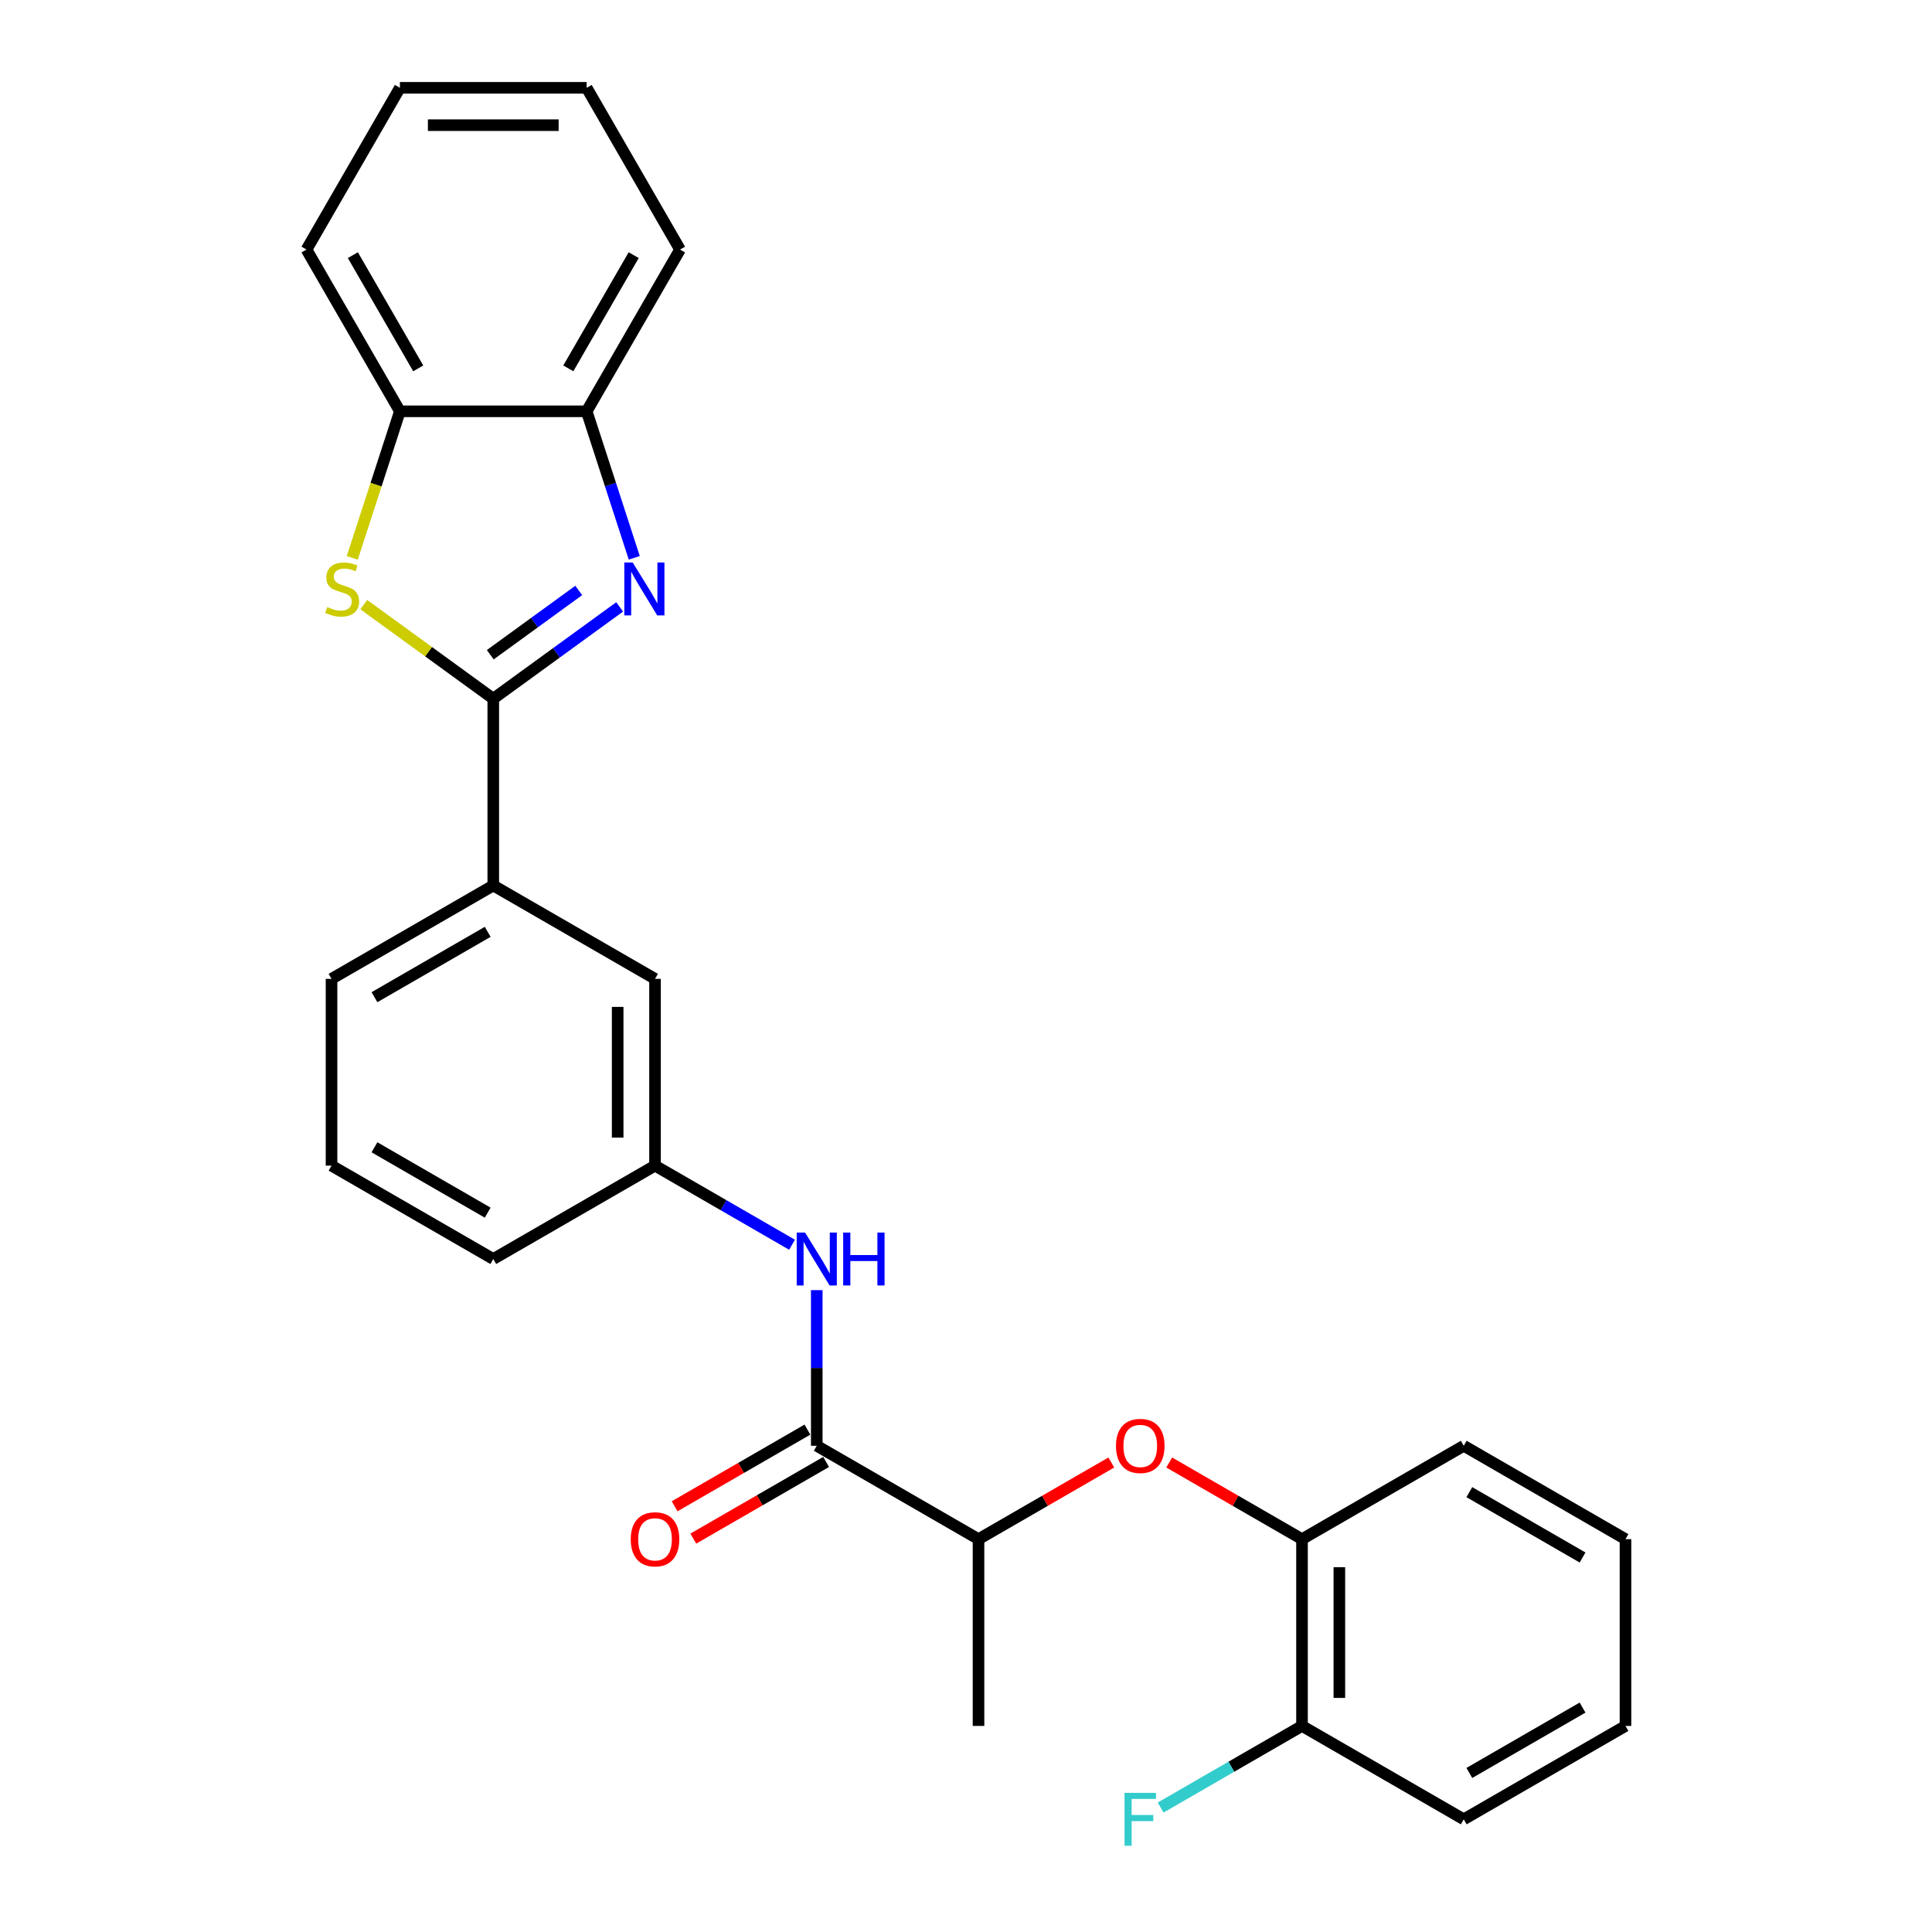 <?xml version='1.0' encoding='iso-8859-1'?>
<svg version='1.1' baseProfile='full'
              xmlns='http://www.w3.org/2000/svg'
                      xmlns:rdkit='http://www.rdkit.org/xml'
                      xmlns:xlink='http://www.w3.org/1999/xlink'
                  xml:space='preserve'
width='1000px' height='1000px' viewBox='0 0 1000 1000'>
<!-- END OF HEADER -->
<rect style='opacity:1.0;fill:#FFFFFF;stroke:none' width='1000' height='1000' x='0' y='0'> </rect>
<path class='bond-0' d='M 255.319,361.653 L 288.023,337.892' style='fill:none;fill-rule:evenodd;stroke:#000000;stroke-width:6px;stroke-linecap:butt;stroke-linejoin:miter;stroke-opacity:1' />
<path class='bond-0' d='M 288.023,337.892 L 320.727,314.131' style='fill:none;fill-rule:evenodd;stroke:#0000FF;stroke-width:6px;stroke-linecap:butt;stroke-linejoin:miter;stroke-opacity:1' />
<path class='bond-0' d='M 253.766,338.883 L 276.659,322.25' style='fill:none;fill-rule:evenodd;stroke:#000000;stroke-width:6px;stroke-linecap:butt;stroke-linejoin:miter;stroke-opacity:1' />
<path class='bond-0' d='M 276.659,322.25 L 299.552,305.617' style='fill:none;fill-rule:evenodd;stroke:#0000FF;stroke-width:6px;stroke-linecap:butt;stroke-linejoin:miter;stroke-opacity:1' />
<path class='bond-1' d='M 255.319,361.653 L 221.812,337.309' style='fill:none;fill-rule:evenodd;stroke:#000000;stroke-width:6px;stroke-linecap:butt;stroke-linejoin:miter;stroke-opacity:1' />
<path class='bond-1' d='M 221.812,337.309 L 188.305,312.965' style='fill:none;fill-rule:evenodd;stroke:#CCCC00;stroke-width:6px;stroke-linecap:butt;stroke-linejoin:miter;stroke-opacity:1' />
<path class='bond-6' d='M 255.319,361.653 L 255.319,458.323' style='fill:none;fill-rule:evenodd;stroke:#000000;stroke-width:6px;stroke-linecap:butt;stroke-linejoin:miter;stroke-opacity:1' />
<path class='bond-3' d='M 328.294,288.726 L 315.974,250.809' style='fill:none;fill-rule:evenodd;stroke:#0000FF;stroke-width:6px;stroke-linecap:butt;stroke-linejoin:miter;stroke-opacity:1' />
<path class='bond-3' d='M 315.974,250.809 L 303.654,212.893' style='fill:none;fill-rule:evenodd;stroke:#000000;stroke-width:6px;stroke-linecap:butt;stroke-linejoin:miter;stroke-opacity:1' />
<path class='bond-4' d='M 182.331,288.765 L 194.657,250.829' style='fill:none;fill-rule:evenodd;stroke:#CCCC00;stroke-width:6px;stroke-linecap:butt;stroke-linejoin:miter;stroke-opacity:1' />
<path class='bond-4' d='M 194.657,250.829 L 206.983,212.893' style='fill:none;fill-rule:evenodd;stroke:#000000;stroke-width:6px;stroke-linecap:butt;stroke-linejoin:miter;stroke-opacity:1' />
<path class='bond-2' d='M 422.757,748.335 L 422.757,708.052' style='fill:none;fill-rule:evenodd;stroke:#000000;stroke-width:6px;stroke-linecap:butt;stroke-linejoin:miter;stroke-opacity:1' />
<path class='bond-2' d='M 422.757,708.052 L 422.757,667.769' style='fill:none;fill-rule:evenodd;stroke:#0000FF;stroke-width:6px;stroke-linecap:butt;stroke-linejoin:miter;stroke-opacity:1' />
<path class='bond-9' d='M 422.757,748.335 L 506.476,796.67' style='fill:none;fill-rule:evenodd;stroke:#000000;stroke-width:6px;stroke-linecap:butt;stroke-linejoin:miter;stroke-opacity:1' />
<path class='bond-12' d='M 417.923,739.963 L 383.556,759.805' style='fill:none;fill-rule:evenodd;stroke:#000000;stroke-width:6px;stroke-linecap:butt;stroke-linejoin:miter;stroke-opacity:1' />
<path class='bond-12' d='M 383.556,759.805 L 349.188,779.647' style='fill:none;fill-rule:evenodd;stroke:#FF0000;stroke-width:6px;stroke-linecap:butt;stroke-linejoin:miter;stroke-opacity:1' />
<path class='bond-12' d='M 427.59,756.706 L 393.223,776.549' style='fill:none;fill-rule:evenodd;stroke:#000000;stroke-width:6px;stroke-linecap:butt;stroke-linejoin:miter;stroke-opacity:1' />
<path class='bond-12' d='M 393.223,776.549 L 358.855,796.391' style='fill:none;fill-rule:evenodd;stroke:#FF0000;stroke-width:6px;stroke-linecap:butt;stroke-linejoin:miter;stroke-opacity:1' />
<path class='bond-17' d='M 303.654,212.893 L 351.989,129.174' style='fill:none;fill-rule:evenodd;stroke:#000000;stroke-width:6px;stroke-linecap:butt;stroke-linejoin:miter;stroke-opacity:1' />
<path class='bond-17' d='M 294.16,190.668 L 327.995,132.064' style='fill:none;fill-rule:evenodd;stroke:#000000;stroke-width:6px;stroke-linecap:butt;stroke-linejoin:miter;stroke-opacity:1' />
<path class='bond-27' d='M 303.654,212.893 L 206.983,212.893' style='fill:none;fill-rule:evenodd;stroke:#000000;stroke-width:6px;stroke-linecap:butt;stroke-linejoin:miter;stroke-opacity:1' />
<path class='bond-18' d='M 206.983,212.893 L 158.648,129.174' style='fill:none;fill-rule:evenodd;stroke:#000000;stroke-width:6px;stroke-linecap:butt;stroke-linejoin:miter;stroke-opacity:1' />
<path class='bond-18' d='M 216.477,190.668 L 182.642,132.064' style='fill:none;fill-rule:evenodd;stroke:#000000;stroke-width:6px;stroke-linecap:butt;stroke-linejoin:miter;stroke-opacity:1' />
<path class='bond-5' d='M 409.958,644.275 L 374.498,623.802' style='fill:none;fill-rule:evenodd;stroke:#0000FF;stroke-width:6px;stroke-linecap:butt;stroke-linejoin:miter;stroke-opacity:1' />
<path class='bond-5' d='M 374.498,623.802 L 339.038,603.329' style='fill:none;fill-rule:evenodd;stroke:#000000;stroke-width:6px;stroke-linecap:butt;stroke-linejoin:miter;stroke-opacity:1' />
<path class='bond-11' d='M 255.319,458.323 L 339.038,506.659' style='fill:none;fill-rule:evenodd;stroke:#000000;stroke-width:6px;stroke-linecap:butt;stroke-linejoin:miter;stroke-opacity:1' />
<path class='bond-15' d='M 255.319,458.323 L 171.6,506.659' style='fill:none;fill-rule:evenodd;stroke:#000000;stroke-width:6px;stroke-linecap:butt;stroke-linejoin:miter;stroke-opacity:1' />
<path class='bond-15' d='M 252.428,482.317 L 193.825,516.152' style='fill:none;fill-rule:evenodd;stroke:#000000;stroke-width:6px;stroke-linecap:butt;stroke-linejoin:miter;stroke-opacity:1' />
<path class='bond-7' d='M 575.211,756.985 L 540.843,776.828' style='fill:none;fill-rule:evenodd;stroke:#FF0000;stroke-width:6px;stroke-linecap:butt;stroke-linejoin:miter;stroke-opacity:1' />
<path class='bond-7' d='M 540.843,776.828 L 506.476,796.67' style='fill:none;fill-rule:evenodd;stroke:#000000;stroke-width:6px;stroke-linecap:butt;stroke-linejoin:miter;stroke-opacity:1' />
<path class='bond-8' d='M 605.179,756.985 L 639.546,776.828' style='fill:none;fill-rule:evenodd;stroke:#FF0000;stroke-width:6px;stroke-linecap:butt;stroke-linejoin:miter;stroke-opacity:1' />
<path class='bond-8' d='M 639.546,776.828 L 673.914,796.67' style='fill:none;fill-rule:evenodd;stroke:#000000;stroke-width:6px;stroke-linecap:butt;stroke-linejoin:miter;stroke-opacity:1' />
<path class='bond-13' d='M 673.914,796.67 L 673.914,893.34' style='fill:none;fill-rule:evenodd;stroke:#000000;stroke-width:6px;stroke-linecap:butt;stroke-linejoin:miter;stroke-opacity:1' />
<path class='bond-13' d='M 693.248,811.17 L 693.248,878.84' style='fill:none;fill-rule:evenodd;stroke:#000000;stroke-width:6px;stroke-linecap:butt;stroke-linejoin:miter;stroke-opacity:1' />
<path class='bond-19' d='M 673.914,796.67 L 757.633,748.335' style='fill:none;fill-rule:evenodd;stroke:#000000;stroke-width:6px;stroke-linecap:butt;stroke-linejoin:miter;stroke-opacity:1' />
<path class='bond-21' d='M 506.476,796.67 L 506.476,893.34' style='fill:none;fill-rule:evenodd;stroke:#000000;stroke-width:6px;stroke-linecap:butt;stroke-linejoin:miter;stroke-opacity:1' />
<path class='bond-10' d='M 339.038,603.329 L 339.038,506.659' style='fill:none;fill-rule:evenodd;stroke:#000000;stroke-width:6px;stroke-linecap:butt;stroke-linejoin:miter;stroke-opacity:1' />
<path class='bond-10' d='M 319.704,588.828 L 319.704,521.159' style='fill:none;fill-rule:evenodd;stroke:#000000;stroke-width:6px;stroke-linecap:butt;stroke-linejoin:miter;stroke-opacity:1' />
<path class='bond-28' d='M 339.038,603.329 L 255.319,651.664' style='fill:none;fill-rule:evenodd;stroke:#000000;stroke-width:6px;stroke-linecap:butt;stroke-linejoin:miter;stroke-opacity:1' />
<path class='bond-14' d='M 673.914,893.34 L 637.332,914.46' style='fill:none;fill-rule:evenodd;stroke:#000000;stroke-width:6px;stroke-linecap:butt;stroke-linejoin:miter;stroke-opacity:1' />
<path class='bond-14' d='M 637.332,914.46 L 600.751,935.581' style='fill:none;fill-rule:evenodd;stroke:#33CCCC;stroke-width:6px;stroke-linecap:butt;stroke-linejoin:miter;stroke-opacity:1' />
<path class='bond-22' d='M 673.914,893.34 L 757.633,941.675' style='fill:none;fill-rule:evenodd;stroke:#000000;stroke-width:6px;stroke-linecap:butt;stroke-linejoin:miter;stroke-opacity:1' />
<path class='bond-16' d='M 171.6,506.659 L 171.6,603.329' style='fill:none;fill-rule:evenodd;stroke:#000000;stroke-width:6px;stroke-linecap:butt;stroke-linejoin:miter;stroke-opacity:1' />
<path class='bond-20' d='M 171.6,603.329 L 255.319,651.664' style='fill:none;fill-rule:evenodd;stroke:#000000;stroke-width:6px;stroke-linecap:butt;stroke-linejoin:miter;stroke-opacity:1' />
<path class='bond-20' d='M 193.825,593.835 L 252.428,627.67' style='fill:none;fill-rule:evenodd;stroke:#000000;stroke-width:6px;stroke-linecap:butt;stroke-linejoin:miter;stroke-opacity:1' />
<path class='bond-24' d='M 351.989,129.174 L 303.654,45.455' style='fill:none;fill-rule:evenodd;stroke:#000000;stroke-width:6px;stroke-linecap:butt;stroke-linejoin:miter;stroke-opacity:1' />
<path class='bond-23' d='M 158.648,129.174 L 206.983,45.455' style='fill:none;fill-rule:evenodd;stroke:#000000;stroke-width:6px;stroke-linecap:butt;stroke-linejoin:miter;stroke-opacity:1' />
<path class='bond-25' d='M 757.633,748.335 L 841.352,796.67' style='fill:none;fill-rule:evenodd;stroke:#000000;stroke-width:6px;stroke-linecap:butt;stroke-linejoin:miter;stroke-opacity:1' />
<path class='bond-25' d='M 760.524,772.329 L 819.127,806.163' style='fill:none;fill-rule:evenodd;stroke:#000000;stroke-width:6px;stroke-linecap:butt;stroke-linejoin:miter;stroke-opacity:1' />
<path class='bond-30' d='M 757.633,941.675 L 841.352,893.34' style='fill:none;fill-rule:evenodd;stroke:#000000;stroke-width:6px;stroke-linecap:butt;stroke-linejoin:miter;stroke-opacity:1' />
<path class='bond-30' d='M 760.524,917.681 L 819.127,883.847' style='fill:none;fill-rule:evenodd;stroke:#000000;stroke-width:6px;stroke-linecap:butt;stroke-linejoin:miter;stroke-opacity:1' />
<path class='bond-29' d='M 206.983,45.455 L 303.654,45.455' style='fill:none;fill-rule:evenodd;stroke:#000000;stroke-width:6px;stroke-linecap:butt;stroke-linejoin:miter;stroke-opacity:1' />
<path class='bond-29' d='M 221.484,64.789 L 289.153,64.789' style='fill:none;fill-rule:evenodd;stroke:#000000;stroke-width:6px;stroke-linecap:butt;stroke-linejoin:miter;stroke-opacity:1' />
<path class='bond-26' d='M 841.352,796.67 L 841.352,893.34' style='fill:none;fill-rule:evenodd;stroke:#000000;stroke-width:6px;stroke-linecap:butt;stroke-linejoin:miter;stroke-opacity:1' />
<path  class='atom-1' d='M 327.475 291.143
L 336.446 305.644
Q 337.335 307.074, 338.766 309.665
Q 340.197 312.256, 340.274 312.411
L 340.274 291.143
L 343.909 291.143
L 343.909 318.52
L 340.158 318.52
L 330.53 302.666
Q 329.408 300.81, 328.21 298.683
Q 327.05 296.557, 326.702 295.899
L 326.702 318.52
L 323.144 318.52
L 323.144 291.143
L 327.475 291.143
' fill='#0000FF'/>
<path  class='atom-2' d='M 169.377 314.228
Q 169.686 314.344, 170.962 314.885
Q 172.238 315.427, 173.631 315.775
Q 175.061 316.084, 176.453 316.084
Q 179.044 316.084, 180.552 314.847
Q 182.06 313.571, 182.06 311.366
Q 182.06 309.858, 181.287 308.93
Q 180.552 308.002, 179.392 307.5
Q 178.232 306.997, 176.299 306.417
Q 173.863 305.682, 172.393 304.986
Q 170.962 304.29, 169.918 302.821
Q 168.913 301.351, 168.913 298.877
Q 168.913 295.435, 171.233 293.308
Q 173.592 291.182, 178.232 291.182
Q 181.403 291.182, 184.999 292.69
L 184.11 295.667
Q 180.823 294.314, 178.348 294.314
Q 175.68 294.314, 174.211 295.435
Q 172.741 296.518, 172.78 298.413
Q 172.78 299.882, 173.515 300.771
Q 174.288 301.661, 175.371 302.163
Q 176.492 302.666, 178.348 303.246
Q 180.823 304.02, 182.292 304.793
Q 183.762 305.566, 184.806 307.152
Q 185.888 308.698, 185.888 311.366
Q 185.888 315.156, 183.336 317.205
Q 180.823 319.216, 176.608 319.216
Q 174.172 319.216, 172.316 318.675
Q 170.498 318.172, 168.333 317.283
L 169.377 314.228
' fill='#CCCC00'/>
<path  class='atom-6' d='M 416.705 637.976
L 425.676 652.476
Q 426.565 653.907, 427.996 656.498
Q 429.427 659.088, 429.504 659.243
L 429.504 637.976
L 433.139 637.976
L 433.139 665.353
L 429.388 665.353
L 419.76 649.499
Q 418.639 647.643, 417.44 645.516
Q 416.28 643.389, 415.932 642.732
L 415.932 665.353
L 412.374 665.353
L 412.374 637.976
L 416.705 637.976
' fill='#0000FF'/>
<path  class='atom-6' d='M 436.426 637.976
L 440.138 637.976
L 440.138 649.615
L 454.136 649.615
L 454.136 637.976
L 457.848 637.976
L 457.848 665.353
L 454.136 665.353
L 454.136 652.708
L 440.138 652.708
L 440.138 665.353
L 436.426 665.353
L 436.426 637.976
' fill='#0000FF'/>
<path  class='atom-8' d='M 577.628 748.412
Q 577.628 741.838, 580.876 738.165
Q 584.124 734.491, 590.195 734.491
Q 596.266 734.491, 599.514 738.165
Q 602.762 741.838, 602.762 748.412
Q 602.762 755.063, 599.475 758.852
Q 596.188 762.603, 590.195 762.603
Q 584.162 762.603, 580.876 758.852
Q 577.628 755.101, 577.628 748.412
M 590.195 759.51
Q 594.371 759.51, 596.614 756.725
Q 598.895 753.903, 598.895 748.412
Q 598.895 743.037, 596.614 740.33
Q 594.371 737.585, 590.195 737.585
Q 586.019 737.585, 583.737 740.292
Q 581.494 742.998, 581.494 748.412
Q 581.494 753.941, 583.737 756.725
Q 586.019 759.51, 590.195 759.51
' fill='#FF0000'/>
<path  class='atom-13' d='M 326.471 796.747
Q 326.471 790.173, 329.719 786.5
Q 332.967 782.827, 339.038 782.827
Q 345.109 782.827, 348.357 786.5
Q 351.605 790.173, 351.605 796.747
Q 351.605 803.398, 348.318 807.187
Q 345.031 810.938, 339.038 810.938
Q 333.005 810.938, 329.719 807.187
Q 326.471 803.437, 326.471 796.747
M 339.038 807.845
Q 343.214 807.845, 345.457 805.061
Q 347.738 802.238, 347.738 796.747
Q 347.738 791.372, 345.457 788.665
Q 343.214 785.92, 339.038 785.92
Q 334.862 785.92, 332.58 788.627
Q 330.337 791.333, 330.337 796.747
Q 330.337 802.277, 332.58 805.061
Q 334.862 807.845, 339.038 807.845
' fill='#FF0000'/>
<path  class='atom-15' d='M 582.055 927.987
L 598.334 927.987
L 598.334 931.119
L 585.729 931.119
L 585.729 939.433
L 596.942 939.433
L 596.942 942.603
L 585.729 942.603
L 585.729 955.364
L 582.055 955.364
L 582.055 927.987
' fill='#33CCCC'/>
</svg>
